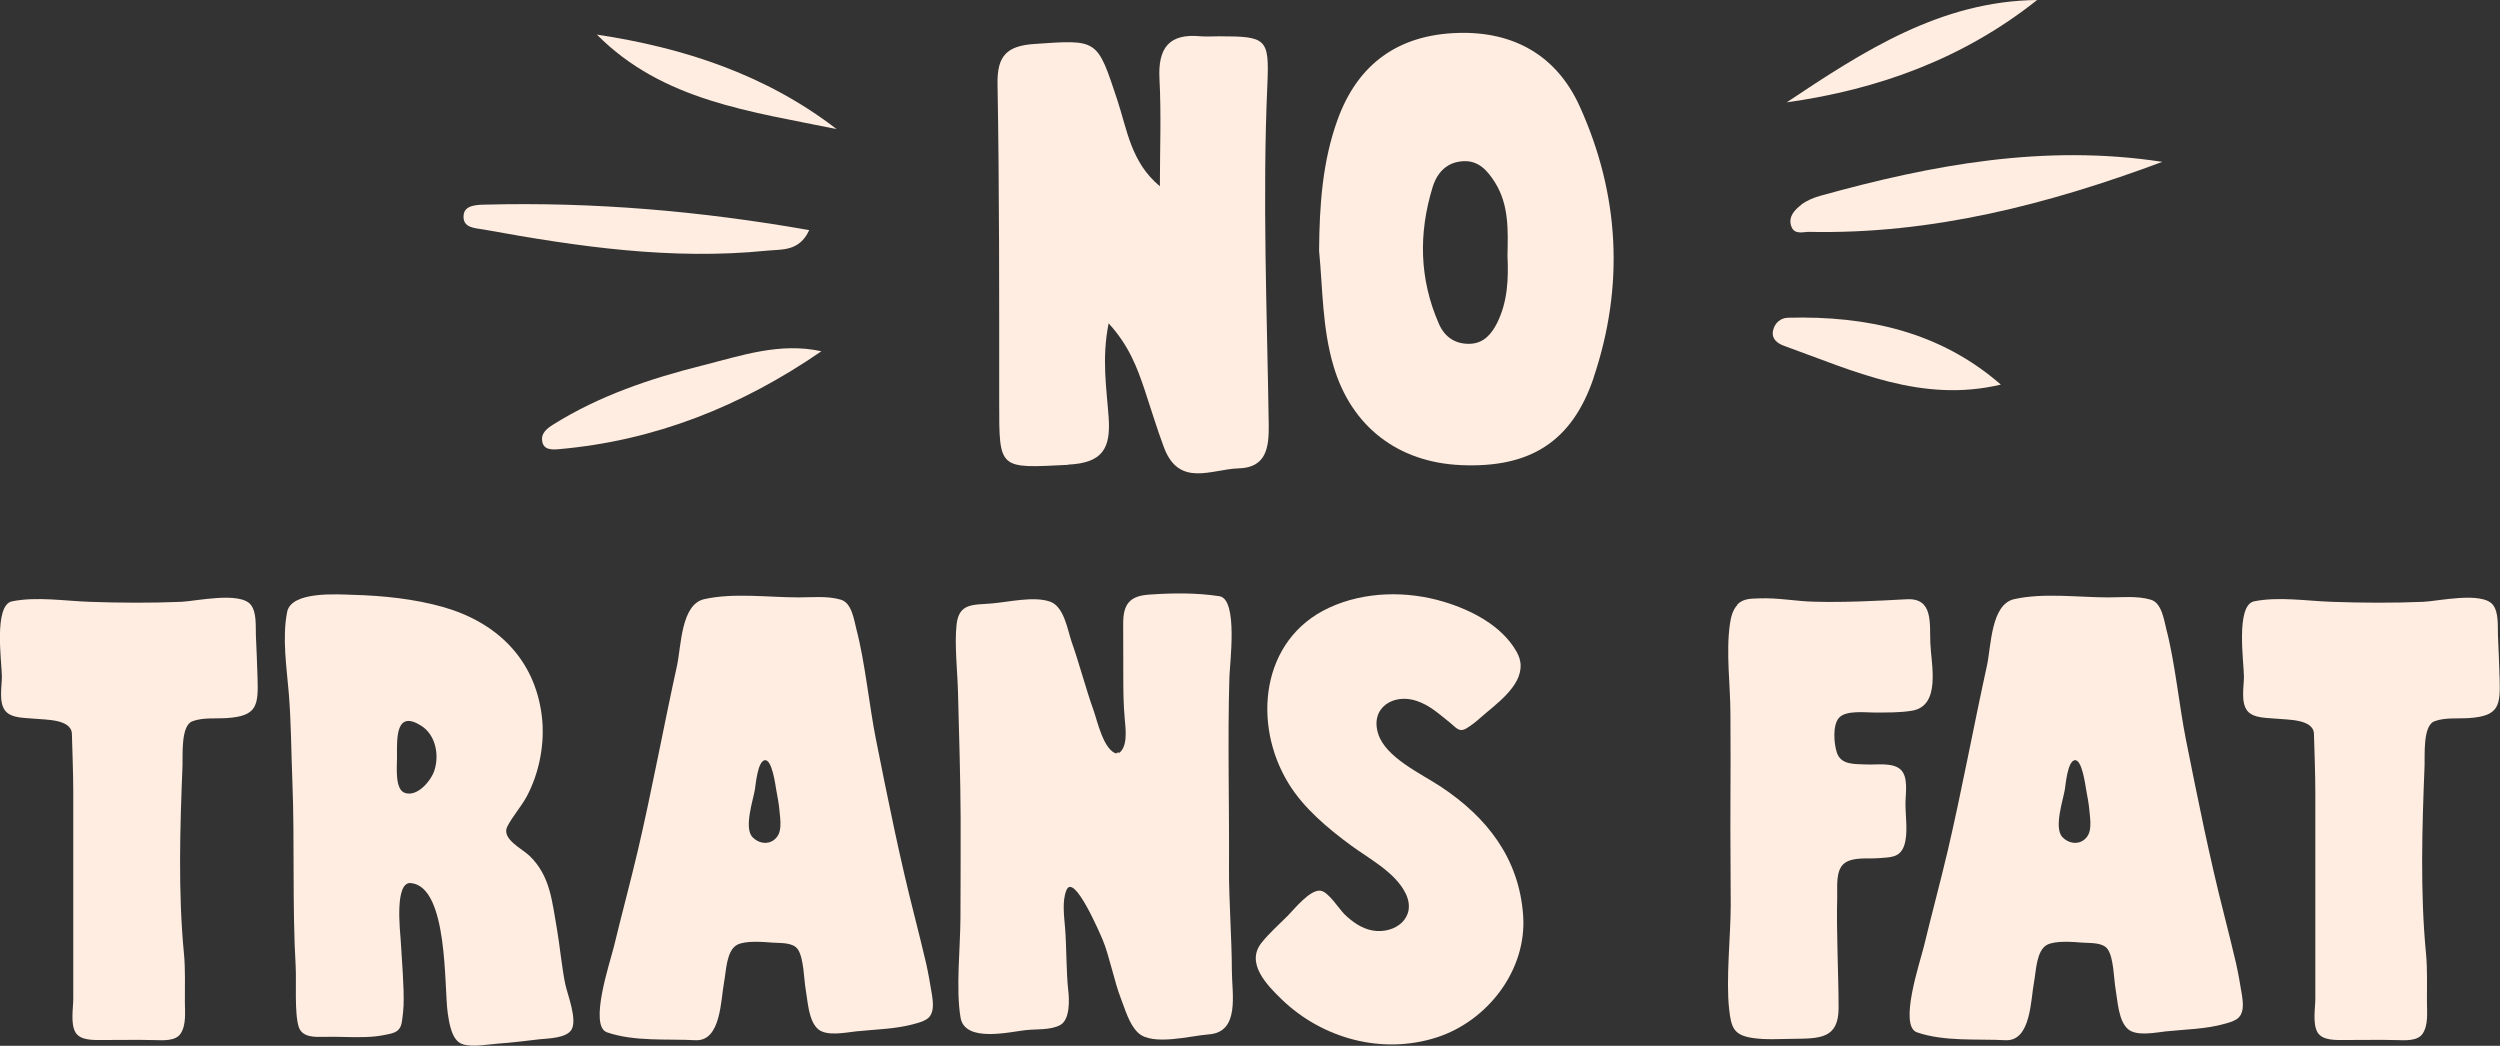 <svg viewBox="0 0 254.23 106.35" xmlns="http://www.w3.org/2000/svg" data-name="Layer 2" id="Layer_2">
  <rect x="0" y="0" width="254.23" height="106.35" fill="#333333" stroke="none"/>
  <defs>
    <style>
      .cls-1 {
        fill: #feede0;
      }
    </style>
  </defs>
  <g data-name="Layer 1" id="Layer_1-2">
    <g>
      <path d="m108.6,47.25c3.49-.17,4.37-1.6,4.14-4.81-.21-2.96-.72-5.97,0-9.56,2.05,2.24,2.89,4.47,3.65,6.73.66,1.97,1.25,3.96,1.98,5.9,1.54,4.1,4.88,2.19,7.58,2.12,2.85-.07,3.1-2.16,3.07-4.44-.17-11.52-.65-23.04-.14-34.57.21-4.75-.09-4.92-4.93-4.93-.61,0-1.23.05-1.84,0-3.26-.32-4.37,1.22-4.2,4.36.19,3.62.04,7.26.04,10.89-2.95-2.44-3.33-5.78-4.34-8.81-2.05-6.18-1.95-6.11-8.41-5.66-2.77.19-3.81,1.16-3.76,4.05.19,10.79.17,21.59.17,32.39,0,6.89-.06,6.71,7,6.36Z" class="cls-1"></path>
      <path d="m162.06,38.39c3.13-9.31,2.64-18.61-1.41-27.56-2.35-5.2-6.73-7.66-12.42-7.48-6,.19-10.15,3.11-12.22,8.85-1.52,4.22-1.83,8.6-1.87,13.29.37,3.75.31,7.83,1.47,11.74,1.81,6.14,6.54,9.79,12.97,10.07,6.95.3,11.27-2.32,13.49-8.91Zm-9.8-5.58c-.56,1.13-1.35,2.09-2.74,2.15-1.49.06-2.59-.65-3.19-2.02-2-4.55-2.09-9.21-.64-13.92.47-1.52,1.49-2.56,3.15-2.63,1.53-.07,2.44.98,3.18,2.15,1.45,2.3,1.33,4.9,1.28,7.47.11,2.34.02,4.65-1.04,6.8Z" class="cls-1"></path>
      <path d="m183.17,20.83c-.67.52-1.35,1.21-1.01,2.18.31.9,1.2.56,1.84.57,12.47.26,24.29-2.8,35.89-7.12-11.94-1.84-23.43.29-34.81,3.46-.67.19-1.37.48-1.92.9Z" class="cls-1"></path>
      <path d="m181.43,35.17c7.06,2.54,13.98,5.85,22.04,3.94-6.2-5.4-13.64-7.01-21.65-6.8-.76.02-1.34.54-1.51,1.28-.2.86.44,1.34,1.12,1.58Z" class="cls-1"></path>
      <path d="m181.69,10.41c9.35-1.31,17.99-4.46,25.47-10.41-9.81.11-17.65,5.19-25.47,10.41Z" class="cls-1"></path>
      <path d="m49.3,23.36c9.49,1.73,19.02,3.11,28.7,2.13,1.44-.15,3.28.13,4.29-2.09-11.02-1.94-21.95-2.88-32.99-2.59-.85.02-2.04.06-2.15,1.03-.16,1.39,1.19,1.34,2.15,1.52Z" class="cls-1"></path>
      <path d="m71.44,37.16c-5.29,1.33-10.48,3.07-15.16,6-.63.39-1.26.87-1.15,1.66.12.93.94.92,1.67.86,9.77-.85,18.58-4.35,26.73-9.96-4.24-.93-8.16.45-12.08,1.44Z" class="cls-1"></path>
      <path d="m60.7,3.52c6.69,6.75,15.68,7.81,24.38,9.61-7.18-5.53-15.5-8.27-24.38-9.61Z" class="cls-1"></path>
      <g>
        <path d="m7.45,89.95c0-3.15,0-6.3,0-9.46,0-1.53-.09-4.35-.14-5.87-.05-1.51-2.72-1.42-3.76-1.53-.9-.1-2.37-.01-3.01-.8-.69-.85-.35-2.49-.35-3.48,0-1.4-.87-7.28,1.04-7.66,2.49-.5,5.32-.04,7.87.05,3.12.11,6.21.13,9.33,0,1.47-.06,5.99-1.08,7.08.31.6.76.48,2.17.51,3.06.06,1.45.13,2.91.17,4.36.09,2.83-.05,3.88-3.08,4.09-1.13.08-2.48-.08-3.55.33-1.19.44-.96,3.49-1,4.48-.25,6.31-.46,12.9.15,19.19.14,1.4.09,3.48.09,4.89,0,1,.16,2.32-.44,3.21-.52.77-1.8.67-2.6.65-1.77-.05-3.54,0-5.31-.01-.84,0-2.3.09-2.79-.8-.5-.9-.21-2.45-.21-3.42v-6.77c0-1.6,0-3.19,0-4.79Z" class="cls-1"></path>
        <path d="m40.57,104.65c-.05.06-.1.12-.17.17-.34.27-.8.32-1.21.41-.68.15-1.38.21-2.08.23-1.38.05-2.75-.06-4.13-.02-.93.02-2.25.08-2.6-1.01-.45-1.4-.23-4.62-.31-6.09-.36-6.29-.09-12.63-.34-18.94-.12-2.95-.12-5.92-.36-8.87-.22-2.68-.69-5.65-.17-8.3.42-2.13,5.11-1.79,6.71-1.74,3.01.08,6.22.41,9.12,1.23,5.47,1.55,9.33,5.27,10.06,11.03.35,2.76-.22,5.82-1.54,8.27-.58,1.06-1.41,1.96-1.96,3.03-.64,1.26,1.52,2.26,2.27,2.99,2.12,2.06,2.27,4.63,2.77,7.39.26,1.46.54,4.23.86,5.68.23,1.06,1.24,3.58.62,4.61-.53.87-2.43.88-3.28.97-1.37.15-2.73.34-4.11.43-1.09.07-2.67.42-3.72.05-1.09-.38-1.33-2.22-1.47-3.15-.38-2.59.08-12.83-3.74-13.22-1.69-.17-1.1,4.87-1.04,5.85.1,1.75.36,4.82.29,6.58-.02.44-.06.87-.12,1.3-.06.42-.08.79-.34,1.11Zm-.2-27.51c0,.85-.22,3.11.77,3.48,1.28.48,2.69-1.22,3.03-2.26.52-1.58.14-3.63-1.34-4.56-2.59-1.64-2.46,1.27-2.46,2.98,0,0,0-.49,0,.35Z" class="cls-1"></path>
        <path d="m94.52,103.39s-.07.08-.11.12c-.37.32-.84.45-1.31.58-1.96.57-4.02.58-6.03.79-1.03.11-2.98.53-3.86-.21-1-.84-1.07-2.89-1.28-4.07-.18-1.04-.19-3.16-.79-4.05-.5-.74-1.76-.63-2.53-.69-.94-.07-2.82-.24-3.67.23-1.08.6-1.1,2.72-1.3,3.75-.35,1.79-.3,6.07-2.91,5.94-2.9-.15-6.21.16-9-.8-1.89-.65.34-7.22.7-8.72.79-3.27,1.67-6.52,2.44-9.79,1.41-6.03,2.65-12.75,3.98-18.79.43-1.98.4-6.21,2.76-6.75,2.98-.67,6.53-.18,9.57-.18,1.41,0,2.95-.17,4.32.23,1.14.33,1.35,2.09,1.6,3.05.85,3.21,1.32,7.87,1.97,11.12,1.2,6.01,2.41,12.06,3.93,18,.41,1.62.81,3.23,1.19,4.86.19.84.46,2.33.59,3.19.1.67.22,1.63-.26,2.19Zm-15.15-19.73c-.01-.37-.06-.75-.09-1.09-.06-.77-.21-1.55-.35-2.3-.08-.43-.42-3.13-1.18-2.96-.71.16-.9,2.48-.98,2.97-.18,1.08-1.14,3.9-.25,4.85.58.6,1.48.81,2.18.29.58-.43.68-1.08.66-1.75Z" class="cls-1"></path>
        <path d="m113.64,76.67c1.1-.54.83-2.56.74-3.54-.14-1.5-.15-2.97-.15-4.48s0-3.69-.01-5.2c-.01-1.96.61-2.84,2.61-2.98,2.36-.17,4.86-.2,7.17.16,1.93.29,1.05,6.9,1.02,8.25-.19,6.49,0,13-.04,19.49-.02,2.99.29,7.29.29,10.29,0,2.39.86,6.3-2.35,6.53-1.81.13-5.72,1.21-7.18-.16-.92-.86-1.33-2.42-1.78-3.56-.6-1.52-1.18-4.36-1.81-5.86-.26-.61-2.95-6.95-3.71-5.07-.46,1.15-.21,2.74-.12,3.94.13,1.62.12,4.6.31,6.21.12.96.19,2.99-.8,3.54-1,.55-2.46.4-3.56.53-1.72.2-6.15,1.27-6.59-1.28-.49-2.87-.02-7.2-.01-10.09.01-3.38.03-6.77.02-10.15-.02-4.3-.16-8.59-.27-12.89-.05-2.04-.37-4.84-.14-6.87.25-2.15,1.66-1.96,3.53-2.11,1.74-.14,4.31-.77,5.97-.19,1.44.5,1.78,2.89,2.21,4.13.74,2.08,1.46,4.82,2.21,6.9.39,1.09,1.05,4.22,2.44,4.45.54-.27-.46-.07,0,0Z" class="cls-1"></path>
        <path d="m154.63,67.58c.13,2.26-2.59,4.08-4.14,5.46-.43.38-.88.74-1.37,1.03-.77.45-1.05-.1-1.69-.6-1.11-.87-2.01-1.74-3.38-2.2-2.34-.78-4.74.69-3.9,3.35.76,2.42,4.36,4.05,6.34,5.36,4.73,3.12,7.99,7.31,8.4,13.09.41,5.57-3.61,10.76-8.8,12.43-5.54,1.78-11.61.12-15.74-3.86-1.51-1.46-3.72-3.71-2.05-5.78.78-.98,1.75-1.83,2.63-2.71.65-.65,2.29-2.73,3.37-2.57.81.12,1.87,1.86,2.44,2.41.79.76,1.71,1.42,2.81,1.63,2.32.42,4.59-1.32,3.39-3.77-1.05-2.15-3.76-3.55-5.6-4.91-2.35-1.74-4.75-3.74-6.3-6.26-3.72-6.05-2.83-14.67,4.12-17.88,3.61-1.67,7.93-1.74,11.71-.59,2.78.84,5.85,2.42,7.34,5.04.27.46.4.92.43,1.36Z" class="cls-1"></path>
        <path d="m176.65,61.5s.03-.03.05-.05c.59-.6,1.4-.57,2.2-.6,1.88-.08,3.74.3,5.62.34,3.15.08,6.23-.08,9.37-.25,2.72-.15,2.33,2.42,2.41,4.46.08,2.15,1.13,6.4-1.9,6.88-1.25.2-2.51.17-3.76.18-.95,0-2.96-.26-3.64.55-.66.76-.5,2.62-.21,3.51.42,1.32,1.9,1.16,3.02,1.22,1,.05,2.65-.23,3.46.51.83.76.5,2.49.5,3.47,0,1.28.28,3.01-.12,4.23-.43,1.3-1.41,1.22-2.64,1.32-1.02.08-2.52-.14-3.4.48-.99.7-.75,2.47-.78,3.51-.1,3.3.14,7.93.14,11.24,0,3.12-1.89,3.11-4.59,3.14-1.36.01-2.84.12-4.18-.09-1.89-.29-2.15-1.04-2.36-2.92-.34-3.01.16-7.55.16-10.59,0-3.36-.05-6.72-.03-10.08.02-3.11.02-6.21,0-9.32,0-2.98-.47-6.25-.05-9.19.1-.7.27-1.41.76-1.94Z" class="cls-1"></path>
        <path d="m227.73,103.39s-.07.08-.11.12c-.37.32-.84.45-1.31.58-1.96.57-4.02.58-6.03.79-1.03.11-2.98.53-3.86-.21-1-.84-1.07-2.89-1.28-4.07-.18-1.04-.19-3.16-.79-4.05-.5-.74-1.76-.63-2.53-.69-.94-.07-2.82-.24-3.67.23-1.08.6-1.1,2.72-1.3,3.75-.35,1.79-.3,6.07-2.91,5.94-2.9-.15-6.21.16-9-.8-1.89-.65.34-7.22.7-8.72.79-3.27,1.67-6.52,2.44-9.79,1.41-6.03,2.65-12.75,3.98-18.79.43-1.98.4-6.21,2.76-6.75,2.98-.67,6.53-.18,9.57-.18,1.41,0,2.95-.17,4.32.23,1.14.33,1.35,2.09,1.6,3.05.85,3.21,1.32,7.87,1.97,11.12,1.2,6.01,2.41,12.06,3.93,18,.41,1.62.81,3.23,1.19,4.86.19.84.46,2.33.59,3.19.1.67.22,1.63-.26,2.19Zm-15.15-19.73c-.01-.37-.06-.75-.09-1.09-.06-.77-.21-1.55-.35-2.3-.08-.43-.42-3.13-1.18-2.96-.71.16-.9,2.48-.98,2.97-.18,1.08-1.14,3.9-.25,4.85.58.6,1.48.81,2.18.29.58-.43.68-1.08.66-1.75Z" class="cls-1"></path>
        <path d="m235.45,89.95c0-3.15,0-6.3,0-9.46,0-1.53-.09-4.35-.14-5.87-.05-1.51-2.72-1.42-3.76-1.53-.9-.1-2.37-.01-3.01-.8-.69-.85-.35-2.49-.35-3.48,0-1.4-.87-7.28,1.04-7.66,2.49-.5,5.32-.04,7.87.05,3.12.11,6.21.13,9.33,0,1.47-.06,5.99-1.08,7.08.31.6.76.48,2.17.51,3.06.06,1.45.13,2.91.17,4.36.09,2.83-.05,3.88-3.08,4.09-1.13.08-2.48-.08-3.55.33-1.19.44-.96,3.49-1,4.48-.25,6.31-.46,12.9.15,19.19.14,1.4.09,3.48.09,4.89,0,1,.16,2.32-.44,3.21-.52.77-1.8.67-2.6.65-1.77-.05-3.54,0-5.31-.01-.84,0-2.3.09-2.79-.8-.5-.9-.21-2.45-.21-3.42v-6.77c0-1.6,0-3.19,0-4.79Z" class="cls-1"></path>
      </g>
    </g>
  </g>
</svg>